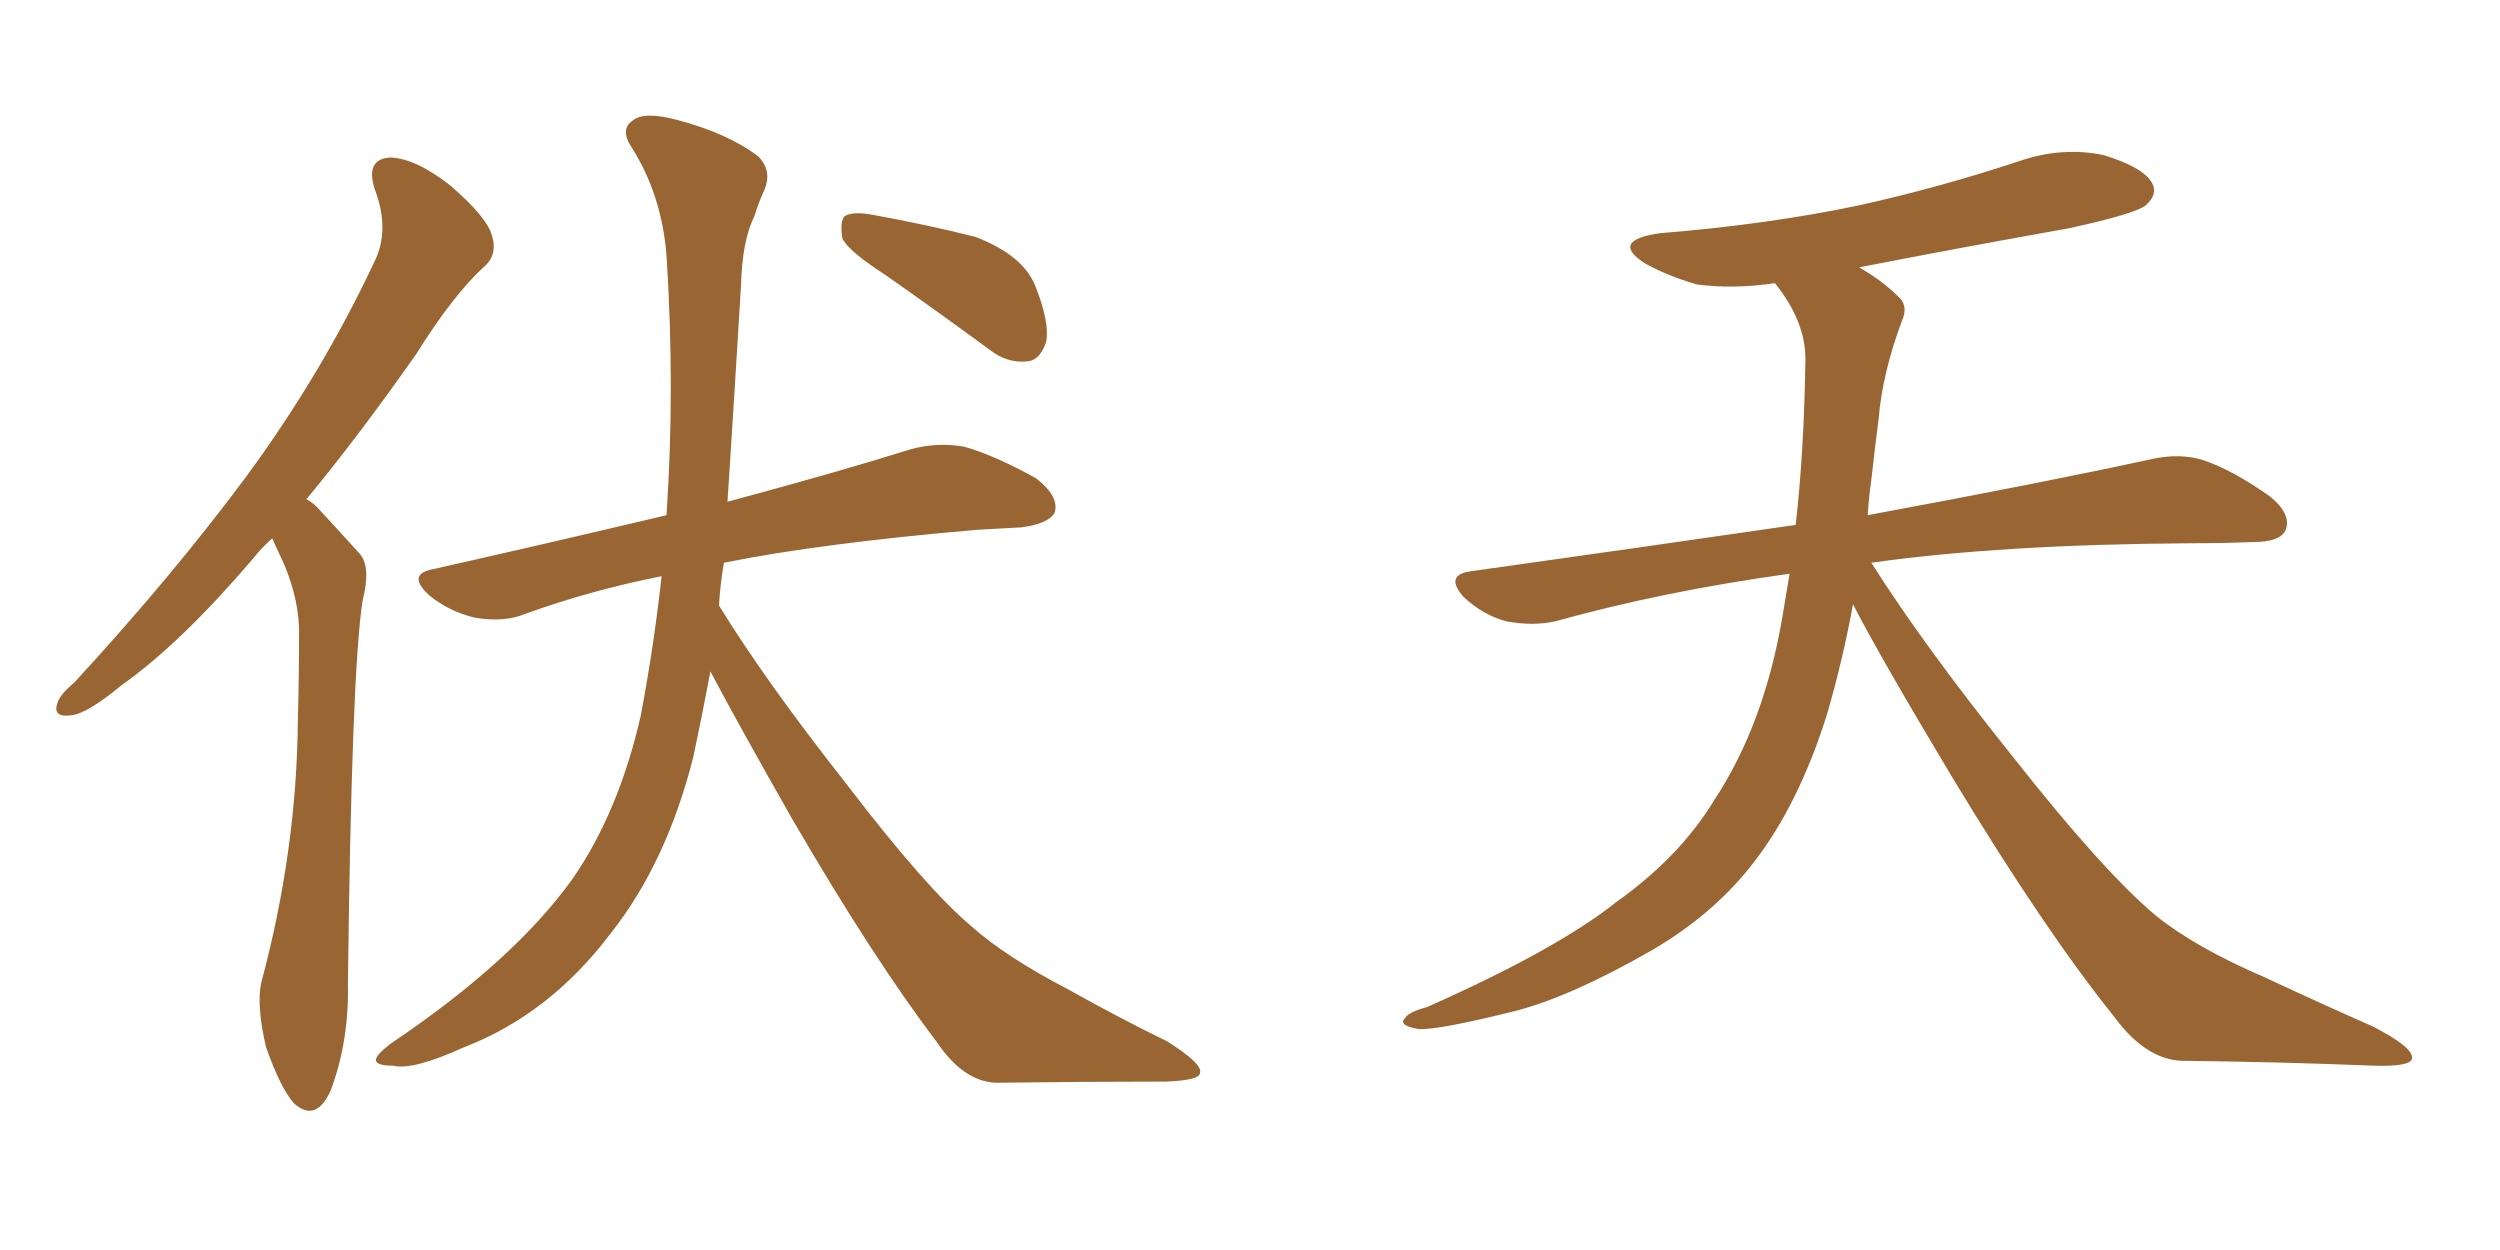 <svg xmlns="http://www.w3.org/2000/svg" xmlns:xlink="http://www.w3.org/1999/xlink" width="300" height="150"><path fill="#996633" padding="10" d="M32.67 64.60L32.67 64.60Q31.35 65.77 30.32 67.09L30.32 67.09Q21.68 77.20 14.65 82.18L14.65 82.18Q10.40 85.69 8.50 85.84L8.50 85.84Q6.30 86.13 6.88 84.38L6.88 84.38Q7.18 83.35 8.94 81.88L8.94 81.88Q20.80 68.99 29.59 57.13L29.59 57.13Q38.53 44.97 44.82 31.64L44.82 31.64Q46.88 27.69 44.97 22.71L44.97 22.71Q43.80 19.04 46.88 18.90L46.88 18.90Q49.95 19.04 54.05 22.27L54.05 22.27Q58.45 26.07 59.03 28.27L59.03 28.27Q59.77 30.62 58.01 32.08L58.01 32.08Q54.35 35.45 49.95 42.48L49.95 42.48Q43.07 52.29 36.77 59.91L36.77 59.91Q37.65 60.35 38.53 61.38L38.53 61.38Q40.43 63.43 43.21 66.50L43.21 66.50Q44.53 68.12 43.51 72.07L43.51 72.07Q42.19 80.57 41.75 118.07L41.75 118.07Q41.89 124.95 39.70 130.81L39.70 130.81Q37.94 134.77 35.30 132.42L35.30 132.42Q33.69 130.66 31.93 125.68L31.93 125.68Q30.76 120.70 31.35 117.92L31.35 117.92Q35.60 102.10 35.74 86.57L35.74 86.57Q35.89 81.15 35.89 75.44L35.89 75.44Q35.74 71.04 33.54 66.50L33.54 66.50Q33.11 65.63 32.67 64.60ZM85.25 80.57L85.25 80.57Q84.23 85.99 83.20 90.82L83.20 90.82Q79.98 103.56 73.24 112.06L73.24 112.06Q65.92 121.73 55.66 125.68L55.66 125.68Q49.51 128.47 47.17 127.88L47.17 127.88Q45.26 127.88 45.12 127.29L45.12 127.29Q44.97 126.71 46.88 125.24L46.88 125.24Q61.67 115.28 68.70 105.47L68.70 105.47Q74.27 97.41 76.90 85.84L76.90 85.84Q78.52 77.20 79.39 69.14L79.39 69.14Q70.61 70.90 62.99 73.68L62.99 73.68Q60.50 74.71 56.98 74.12L56.98 74.12Q53.91 73.39 51.56 71.48L51.56 71.48Q48.63 68.85 52.15 68.26L52.15 68.26Q67.09 64.89 79.98 61.82L79.98 61.82Q81.01 46.58 79.98 30.62L79.98 30.62Q79.39 23.29 75.73 17.58L75.73 17.58Q74.41 15.53 75.88 14.50L75.88 14.50Q77.20 13.33 81.15 14.36L81.15 14.36Q87.30 15.97 90.97 18.75L90.97 18.75Q92.72 20.51 91.70 22.85L91.70 22.85Q90.97 24.46 90.53 25.93L90.53 25.93Q89.06 28.86 88.92 34.28L88.92 34.28Q88.18 46.58 87.30 60.21L87.30 60.21Q100.93 56.54 109.28 53.91L109.28 53.91Q112.50 53.03 115.72 53.61L115.72 53.61Q119.38 54.64 124.37 57.42L124.37 57.42Q127.15 59.62 126.56 61.52L126.56 61.52Q125.83 62.84 122.61 63.28L122.61 63.28Q120.12 63.43 117.33 63.57L117.33 63.57Q98.44 65.19 86.87 67.53L86.87 67.53Q86.43 70.02 86.28 72.66L86.28 72.66Q91.85 81.74 101.66 94.19L101.66 94.19Q111.18 106.64 116.60 111.18L116.60 111.18Q120.70 114.84 128.32 118.80L128.32 118.80Q134.33 122.17 140.04 124.95L140.04 124.95Q144.43 127.73 143.99 128.76L143.99 128.76Q143.99 129.64 139.89 129.79L139.89 129.79Q130.52 129.79 119.53 129.93L119.53 129.93Q115.58 129.79 112.35 124.95L112.35 124.95Q104.88 115.14 95.07 98.29L95.07 98.29Q88.33 86.43 85.25 80.57ZM106.20 32.96L106.20 32.96L106.20 32.96Q101.66 30.03 101.07 28.56L101.07 28.56Q100.78 26.51 101.37 25.93L101.37 25.93Q102.39 25.34 104.74 25.78L104.74 25.78Q111.18 26.95 117.04 28.42L117.04 28.42Q122.75 30.62 124.22 34.28L124.22 34.28Q125.98 38.67 125.54 41.02L125.54 41.02Q124.80 43.21 123.34 43.36L123.34 43.36Q120.85 43.65 118.65 41.89L118.65 41.89Q112.06 37.06 106.20 32.96ZM222.36 72.51L222.36 72.51L222.36 72.51Q221.19 78.96 219.29 85.55L219.29 85.55Q215.92 96.39 210.50 103.42L210.50 103.42Q205.81 109.57 198.34 113.96L198.34 113.96Q188.67 119.53 181.93 121.29L181.93 121.29Q172.56 123.63 170.21 123.49L170.21 123.49Q167.72 123.05 168.60 122.17L168.60 122.17Q169.04 121.44 171.24 120.85L171.24 120.85Q186.77 113.96 193.95 108.25L193.95 108.25Q201.56 102.83 205.66 96.09L205.66 96.09Q211.67 87.01 213.87 74.12L213.87 74.12Q214.31 71.48 214.75 68.85L214.75 68.85Q199.80 70.90 186.62 74.56L186.62 74.56Q183.98 75.15 180.76 74.56L180.76 74.56Q177.98 73.83 175.63 71.63L175.63 71.63Q173.29 68.99 176.51 68.55L176.51 68.55Q197.31 65.63 215.48 62.99L215.48 62.99Q216.50 54.05 216.65 43.07L216.65 43.07Q216.65 38.53 212.99 33.98L212.99 33.98Q208.01 34.72 203.61 34.13L203.61 34.13Q200.10 33.11 197.46 31.64L197.46 31.64Q193.07 28.86 199.22 27.98L199.22 27.98Q212.11 26.95 223.24 24.61L223.24 24.61Q233.06 22.41 242.29 19.34L242.29 19.34Q247.41 17.58 252.39 18.60L252.39 18.60Q257.23 20.07 258.25 21.97L258.25 21.97Q258.98 23.29 257.52 24.61L257.52 24.61Q256.35 25.63 248.29 27.39L248.29 27.39Q235.11 29.74 223.10 32.08L223.10 32.08Q225.88 33.69 227.64 35.45L227.64 35.45Q229.10 36.62 228.22 38.53L228.22 38.53Q225.88 44.82 225.44 50.24L225.44 50.24Q225 53.61 224.56 57.57L224.56 57.57Q224.27 59.62 224.12 61.82L224.12 61.82Q245.51 57.86 258.25 55.08L258.25 55.08Q261.62 54.35 264.40 55.22L264.40 55.22Q267.92 56.40 272.46 59.62L272.46 59.62Q275.10 61.82 274.22 63.72L274.22 63.72Q273.49 65.04 270.41 65.04L270.41 65.04Q266.89 65.19 262.94 65.19L262.94 65.19Q240.09 65.33 224.56 67.53L224.56 67.53Q230.86 77.49 241.55 90.82L241.55 90.82Q252.39 104.59 258.69 109.86L258.69 109.86Q263.38 113.67 271.88 117.33L271.88 117.33Q278.47 120.41 284.77 123.19L284.77 123.19Q289.60 125.68 289.45 127.00L289.45 127.00Q289.31 128.03 284.77 127.88L284.77 127.88Q274.07 127.44 261.62 127.29L261.62 127.29Q257.37 127.00 253.71 122.02L253.71 122.02Q245.36 111.62 234.38 93.46L234.38 93.46Q225.59 78.81 222.36 72.51Z"/></svg>